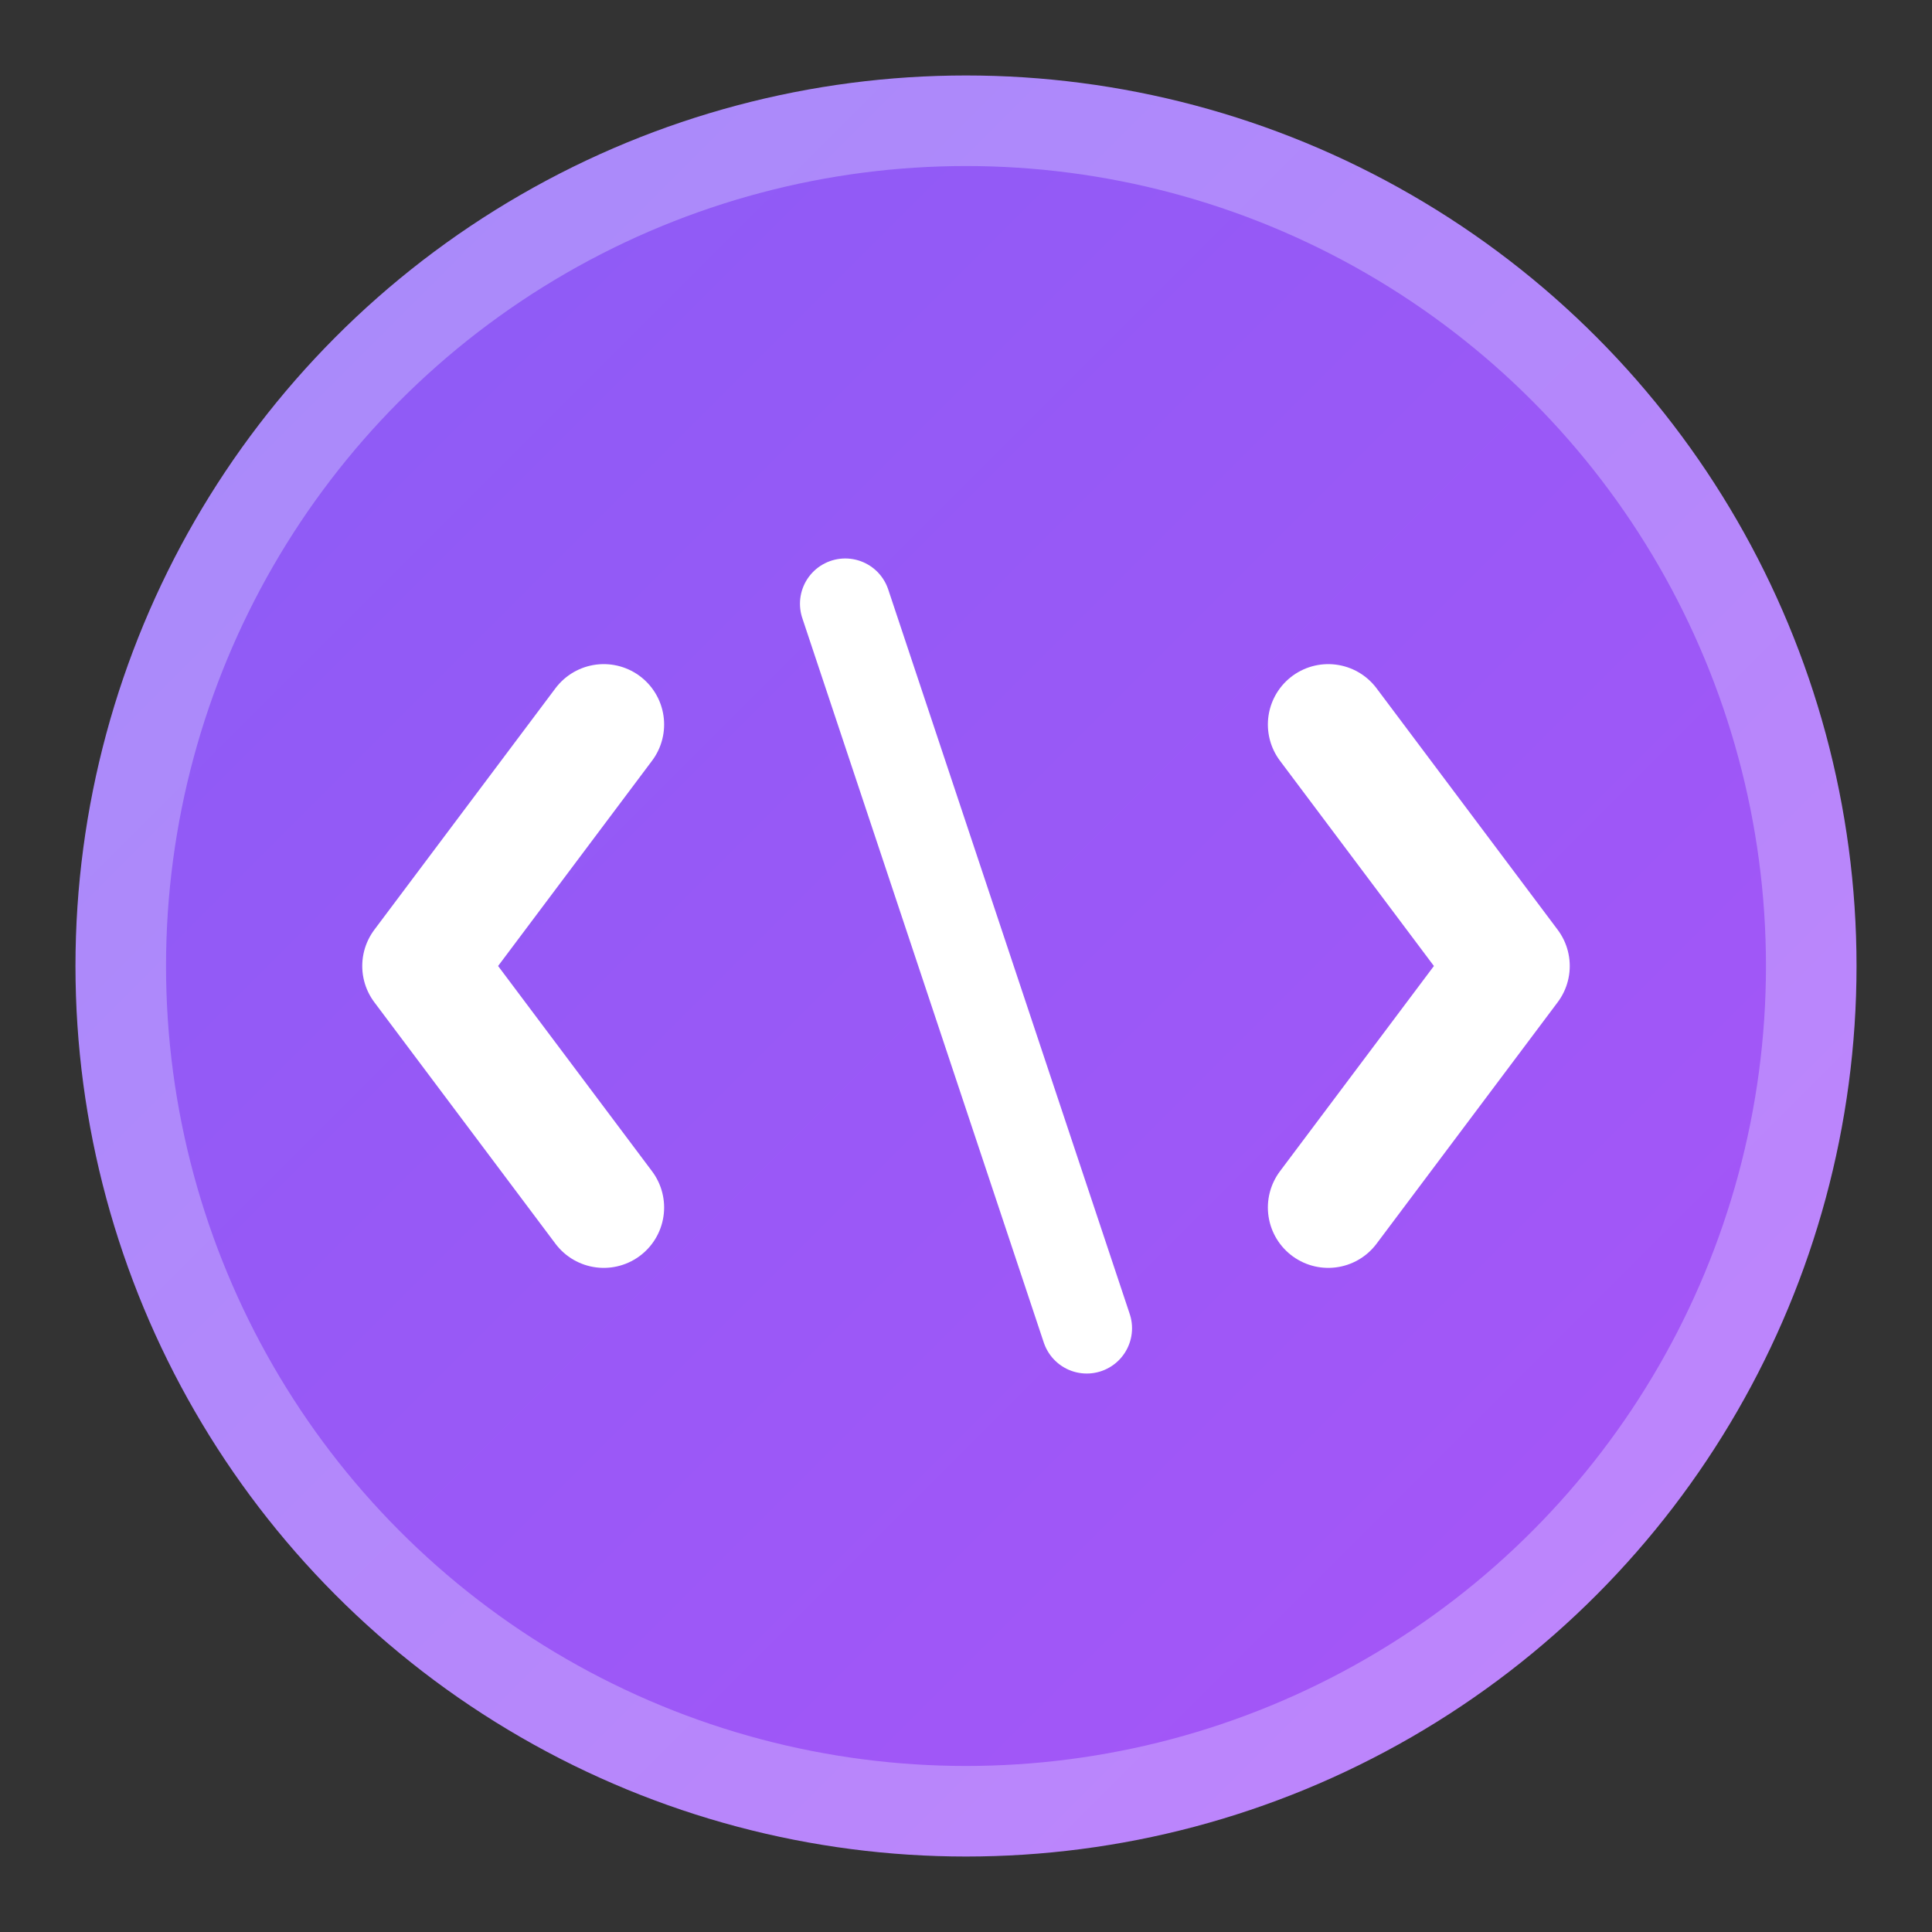 <svg width="32" height="32" viewBox="0 0 32 32" fill="none" xmlns="http://www.w3.org/2000/svg">
  <rect x="0" y="0" width="32" height="32" fill="#333333" stroke="none"/>
  <!-- Background Circle -->
  <circle cx="16" cy="16" r="14" fill="url(#gradient1)" stroke="url(#gradient2)" stroke-width="1.5"/>
  
  <!-- Code Icon -->
  <path d="M10 12L7 16L10 20M22 12L25 16L22 20" stroke="white" stroke-width="2" stroke-linecap="round" stroke-linejoin="round"/>
  <path d="M14 10L18 22" stroke="white" stroke-width="1.5" stroke-linecap="round"/>
  
  <!-- Gradients -->
  <defs>
    <linearGradient id="gradient1" x1="0%" y1="0%" x2="100%" y2="100%">
      <stop offset="0%" style="stop-color:#8B5CF6"/>
      <stop offset="100%" style="stop-color:#A855F7"/>
    </linearGradient>
    <linearGradient id="gradient2" x1="0%" y1="0%" x2="100%" y2="100%">
      <stop offset="0%" style="stop-color:#A78BFA"/>
      <stop offset="100%" style="stop-color:#C084FC"/>
    </linearGradient>
  </defs>
</svg>